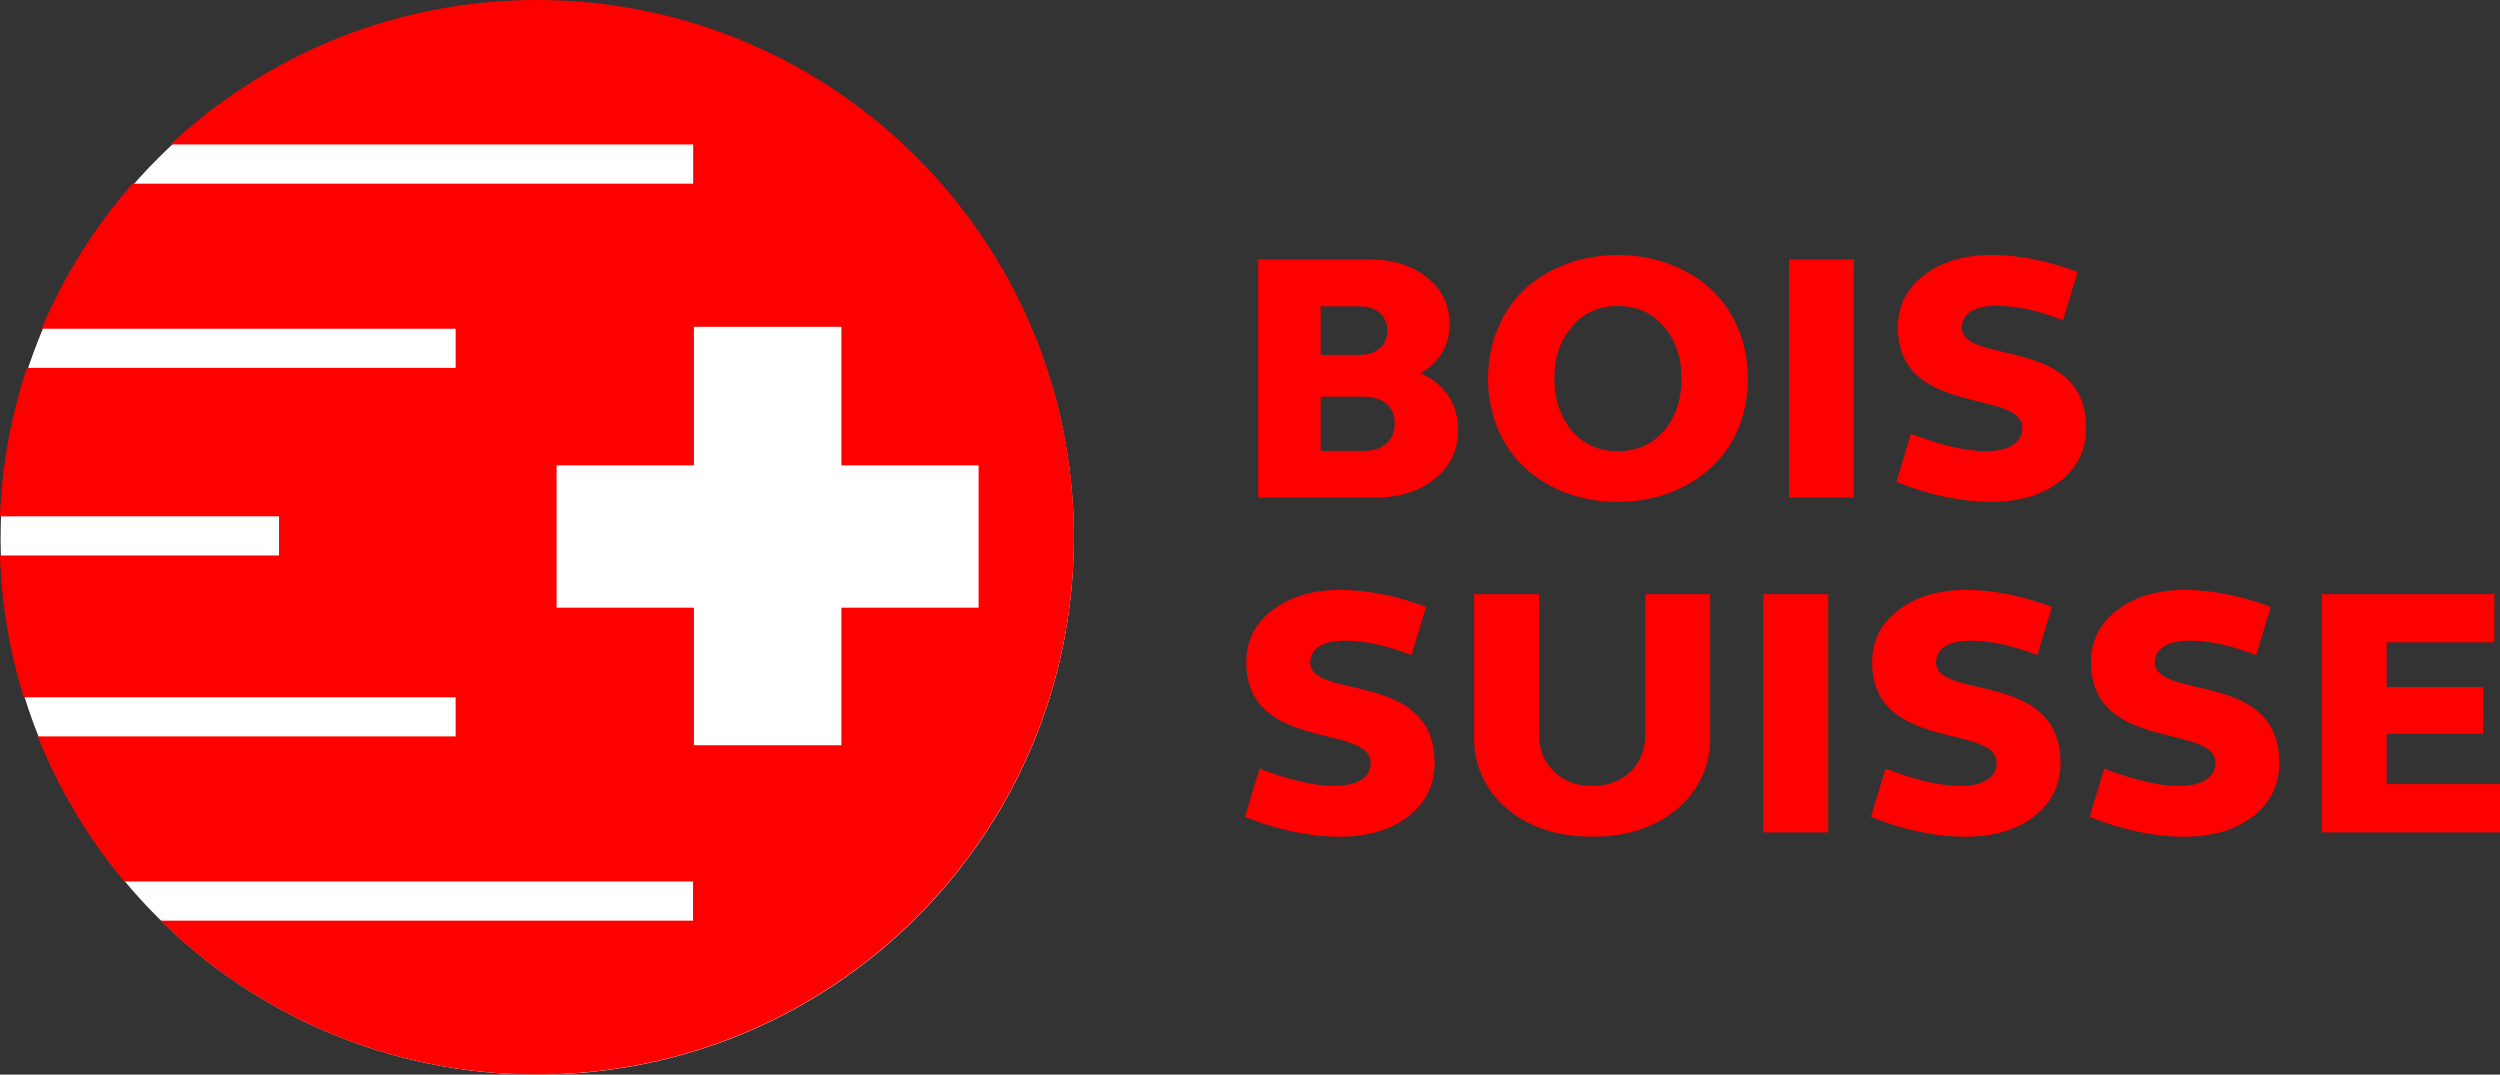<?xml version="1.0" encoding="UTF-8"?><svg id="Calque_2" xmlns="http://www.w3.org/2000/svg" viewBox="0 0 203.12 87.31"><rect x="0" y="0" width="203.12" height="87.31" fill="#333333" stroke="none"/><defs><style>.cls-1{fill:#fff;}.cls-2{fill:red;}</style></defs><g id="Calque_1-2"><path class="cls-1" d="M87.25,43.71c0,24.08-19.52,43.6-43.6,43.6S.05,67.79.05,43.71,19.57.11,43.65.11s43.6,19.52,43.6,43.6h0Z"/><path class="cls-2" d="M68.36,49.37v11.18h-11.98v-11.18h-11.16v-11.56h11.16v-11.26h11.98v11.26h11.15v11.56h-11.15ZM43.62,0c-11.51,0-21.97,4.46-29.77,11.74h42.47v3.18H10.77c-3.08,3.51-5.57,7.49-7.39,11.79h33.64v3.18H2.19C.89,33.79.16,37.85,0,41.95h22.67v3.18H0c.13,4,.79,7.86,1.93,11.52h35.09v3.18H3.07c1.71,4.28,4.08,8.25,7.03,11.79h46.21v3.18H13.05c7.87,7.73,18.66,12.5,30.56,12.5,24.11,0,43.65-19.54,43.65-43.65S67.73,0,43.62,0h0Z"/><path class="cls-2" d="M107.3,36.63h3.57c1.47,0,2.45-.86,2.45-2.21s-.98-2.19-2.45-2.19h-3.57v4.41ZM107.3,28.83h3.23c1.29,0,2.19-.78,2.19-1.96s-.89-1.98-2.19-1.98h-3.23v3.95ZM102.23,40.43v-19.35h9.02c1.93,0,3.48.49,4.69,1.47,1.24.98,1.84,2.25,1.84,3.81,0,1.81-.98,3.2-2.39,3.97,1.93.78,3.08,2.5,3.08,4.6,0,1.61-.63,2.94-1.9,3.98-1.27,1.01-2.88,1.52-4.87,1.52h-9.48ZM135.18,35.02c.95-1.12,1.44-2.53,1.44-4.26s-.49-3.14-1.44-4.23c-.95-1.12-2.21-1.67-3.74-1.67s-2.77.55-3.71,1.67c-.95,1.09-1.44,2.5-1.44,4.23s.49,3.14,1.44,4.26c.95,1.1,2.19,1.64,3.71,1.64s2.79-.55,3.74-1.64h0ZM121.68,26.72c1.03-2.5,2.88-4.23,5.5-5.24,2.62-1.01,5.9-1.01,8.52,0,2.62,1.01,4.49,2.73,5.53,5.24,1.04,2.45,1.04,5.59,0,8.09-1.04,2.45-2.91,4.2-5.53,5.21s-5.9,1.01-8.52,0-4.46-2.76-5.5-5.21c-1.04-2.51-1.04-5.64,0-8.09h0ZM145.35,40.43h5.27v-19.35h-5.27v19.35ZM155.26,35.25c2.48.95,4.52,1.41,6.11,1.41,1.84,0,2.94-.69,2.94-1.88,0-3.2-10.11-.86-10.11-8.18,0-1.76.72-3.17,2.13-4.24,1.41-1.09,3.25-1.64,5.47-1.64s4.55.46,7,1.38l-1.18,3.92c-1.98-.78-3.8-1.18-5.41-1.18-1.73,0-2.82.63-2.82,1.76,0,3.11,10.1.61,10.1,8.18,0,1.79-.72,3.23-2.16,4.35-1.41,1.09-3.25,1.64-5.53,1.64-2.5,0-5.07-.55-7.72-1.61l1.18-3.92M102.32,62.45c2.48.95,4.52,1.41,6.1,1.41,1.84,0,2.94-.69,2.94-1.88,0-3.2-10.1-.86-10.1-8.18,0-1.76.72-3.17,2.13-4.23,1.41-1.09,3.25-1.64,5.47-1.64s4.55.46,7,1.38l-1.18,3.92c-1.99-.78-3.8-1.18-5.41-1.18-1.73,0-2.82.63-2.82,1.76,0,3.11,10.11.6,10.11,8.18,0,1.79-.72,3.23-2.16,4.35-1.41,1.09-3.26,1.64-5.53,1.64-2.5,0-5.07-.55-7.72-1.61l1.18-3.91M119.77,48.28h5.27v11.37c0,2.51,1.79,4.21,4.32,4.21s4.32-1.7,4.32-4.21v-11.37h5.27v11.57c.09,4.78-4.09,8.21-9.59,8.12-5.5.09-9.67-3.34-9.59-8.12v-11.57M143.27,67.63h5.27v-19.35h-5.27v19.35ZM153.18,62.45c2.48.95,4.52,1.41,6.1,1.41,1.84,0,2.94-.69,2.94-1.88,0-3.2-10.11-.86-10.11-8.18,0-1.76.72-3.17,2.13-4.23,1.41-1.09,3.25-1.64,5.47-1.64s4.55.46,7,1.38l-1.18,3.92c-1.99-.78-3.81-1.18-5.41-1.18-1.73,0-2.82.63-2.82,1.76,0,3.11,10.11.6,10.11,8.18,0,1.79-.72,3.23-2.16,4.35-1.41,1.09-3.25,1.64-5.53,1.64-2.5,0-5.07-.55-7.71-1.61l1.18-3.91M170.95,62.45c2.48.95,4.52,1.41,6.11,1.41,1.84,0,2.94-.69,2.94-1.88,0-3.2-10.11-.86-10.11-8.18,0-1.76.72-3.17,2.13-4.23,1.41-1.09,3.25-1.64,5.47-1.64s4.55.46,7,1.38l-1.18,3.92c-1.98-.78-3.8-1.18-5.41-1.18-1.73,0-2.82.63-2.82,1.76,0,3.11,10.11.6,10.11,8.18,0,1.79-.72,3.23-2.16,4.35-1.42,1.09-3.25,1.64-5.53,1.64-2.5,0-5.07-.55-7.72-1.61l1.18-3.91M188.64,67.63v-19.35h14.02v3.91h-8.75v3.63h7.83v3.8h-7.83v4.09h9.21v3.92h-14.48"/></g></svg>